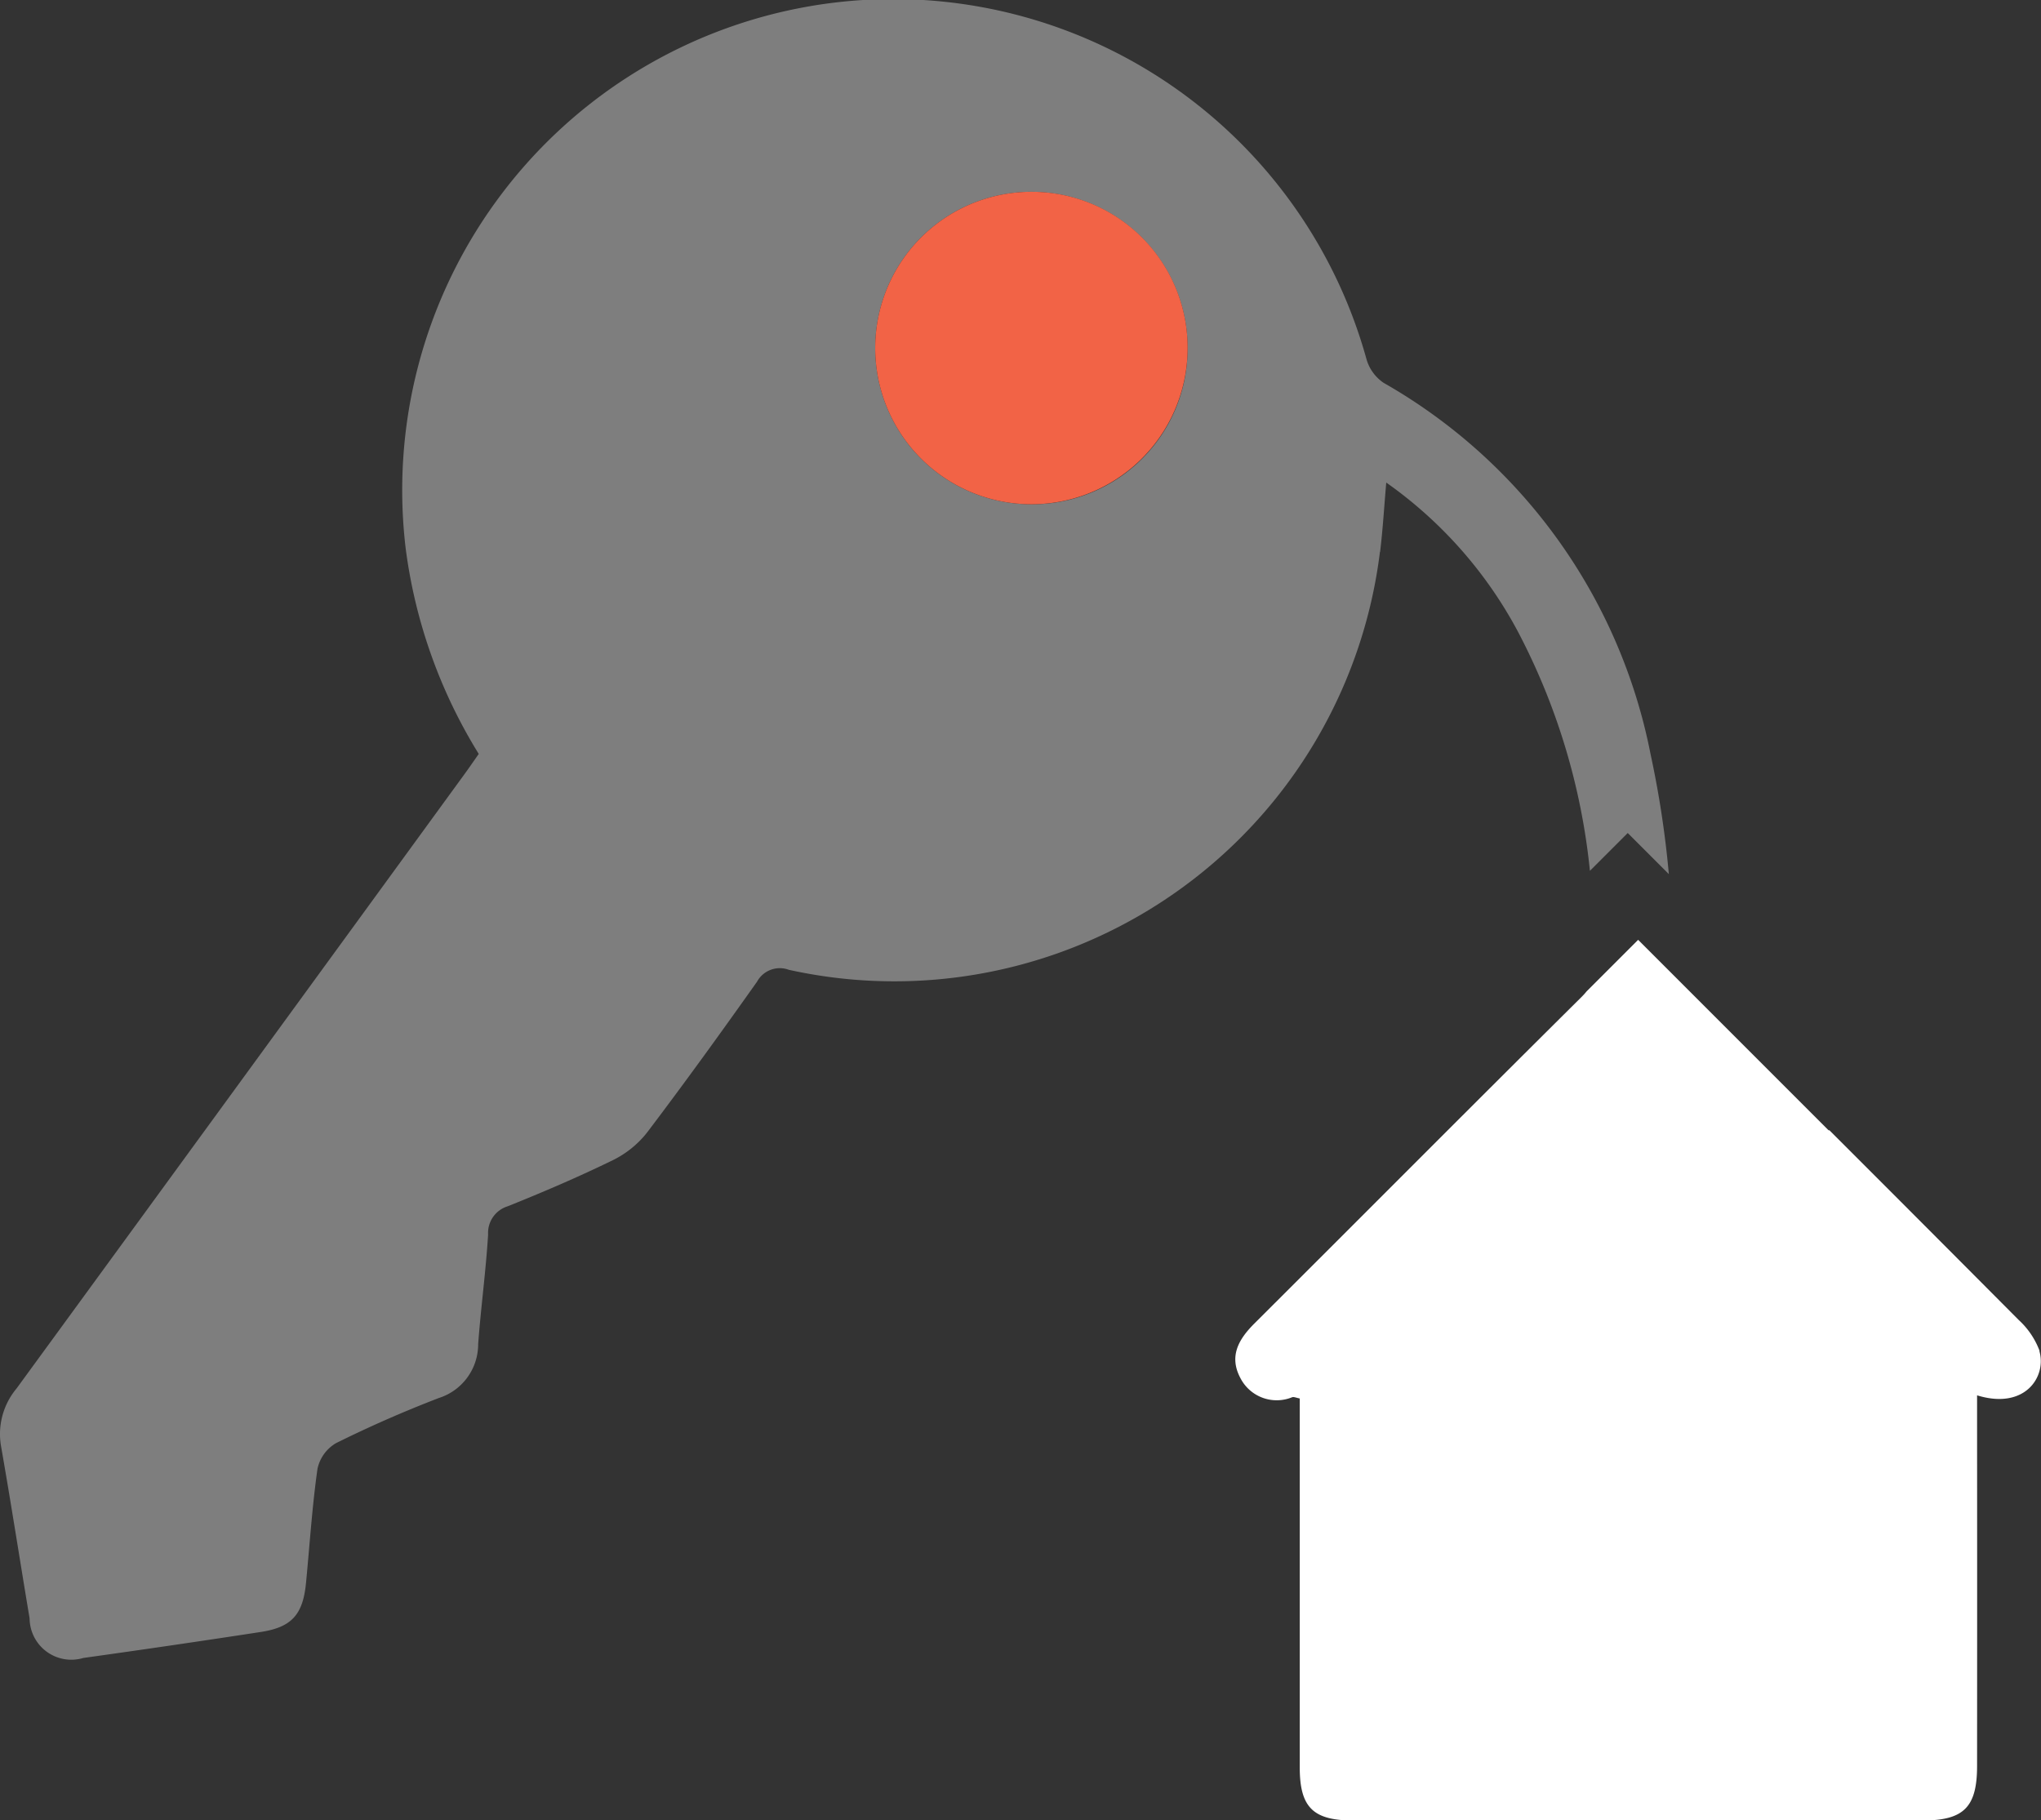 <svg id="Groupe_269" data-name="Groupe 269" xmlns="http://www.w3.org/2000/svg" xmlns:xlink="http://www.w3.org/1999/xlink" width="79.44" height="70.843" viewBox="0 0 79.44 70.843">
  <rect x="0" y="0" width="79.44" height="70.843" fill="#333333" stroke="none"/>
  <defs>
    <clipPath id="clip-path">
      <rect id="Rectangle_148" data-name="Rectangle 148" width="79.44" height="70.843" fill="none"/>
    </clipPath>
  </defs>
  <g id="Groupe_271" data-name="Groupe 271" clip-path="url(#clip-path)">
    <path id="Tracé_1858" data-name="Tracé 1858" d="M224.892,163.239a3.1,3.1,0,0,0-.81-1.2q-3.681-3.7-7.377-7.392l-.017.016-7.42-7.42-2.008,2.008a2.555,2.555,0,0,1-.2.221c-4.254,4.22-8.481,8.468-12.726,12.7-.625.623-1.005,1.288-.535,2.149a1.587,1.587,0,0,0,2.007.721c.071-.018.157.025.291.05v1.131q0,6.613,0,13.226c0,1.556.522,2.065,2.071,2.066q11.085,0,22.171,0c1.6,0,2.119-.513,2.121-2.114q.005-6.706,0-13.412v-1.019c1.879.577,2.714-.74,2.424-1.725" transform="translate(-145.508 -110.668)" fill="#fff"/>
    <path id="Tracé_1859" data-name="Tracé 1859" d="M53.716,21.481c.106-.867.156-1.741.24-2.7a16.71,16.71,0,0,1,5.1,5.754,25.48,25.48,0,0,1,2.827,9.356l1.472-1.472,1.6,1.6a38.384,38.384,0,0,0-.713-4.675A21.345,21.345,0,0,0,53.854,14.9a1.665,1.665,0,0,1-.665-.912,19.112,19.112,0,0,0-37.4,7.348,20.08,20.08,0,0,0,2.845,8.006c-.193.273-.367.529-.549.778Q9.371,42.086.641,54.041a2.762,2.762,0,0,0-.6,2.243c.391,2.229.737,4.467,1.111,6.7a1.623,1.623,0,0,0,2.088,1.54q3.456-.482,6.905-1.011c1.207-.184,1.646-.675,1.765-1.905.144-1.483.238-2.971.447-4.444a1.527,1.527,0,0,1,.721-1c1.3-.646,2.642-1.234,4-1.756a2.195,2.195,0,0,0,1.533-2.1c.106-1.423.3-2.84.387-4.263a1.084,1.084,0,0,1,.765-1.1c1.38-.553,2.751-1.14,4.087-1.792a3.848,3.848,0,0,0,1.339-1.083c1.462-1.929,2.879-3.892,4.278-5.867a1.006,1.006,0,0,1,1.233-.461,19.042,19.042,0,0,0,23.01-16.262M40.108,19.626a6.08,6.08,0,1,1,6.116-5.96,6.051,6.051,0,0,1-6.116,5.96" transform="translate(0 -0.001)" fill="#fff" opacity="0.37"/>
    <path id="Tracé_1860" data-name="Tracé 1860" d="M143.265,30.056a6.08,6.08,0,1,0,5.981,6.2,6.067,6.067,0,0,0-5.981-6.2" transform="translate(-103.022 -22.591)" fill="#f26346"/>
  </g>
</svg>

